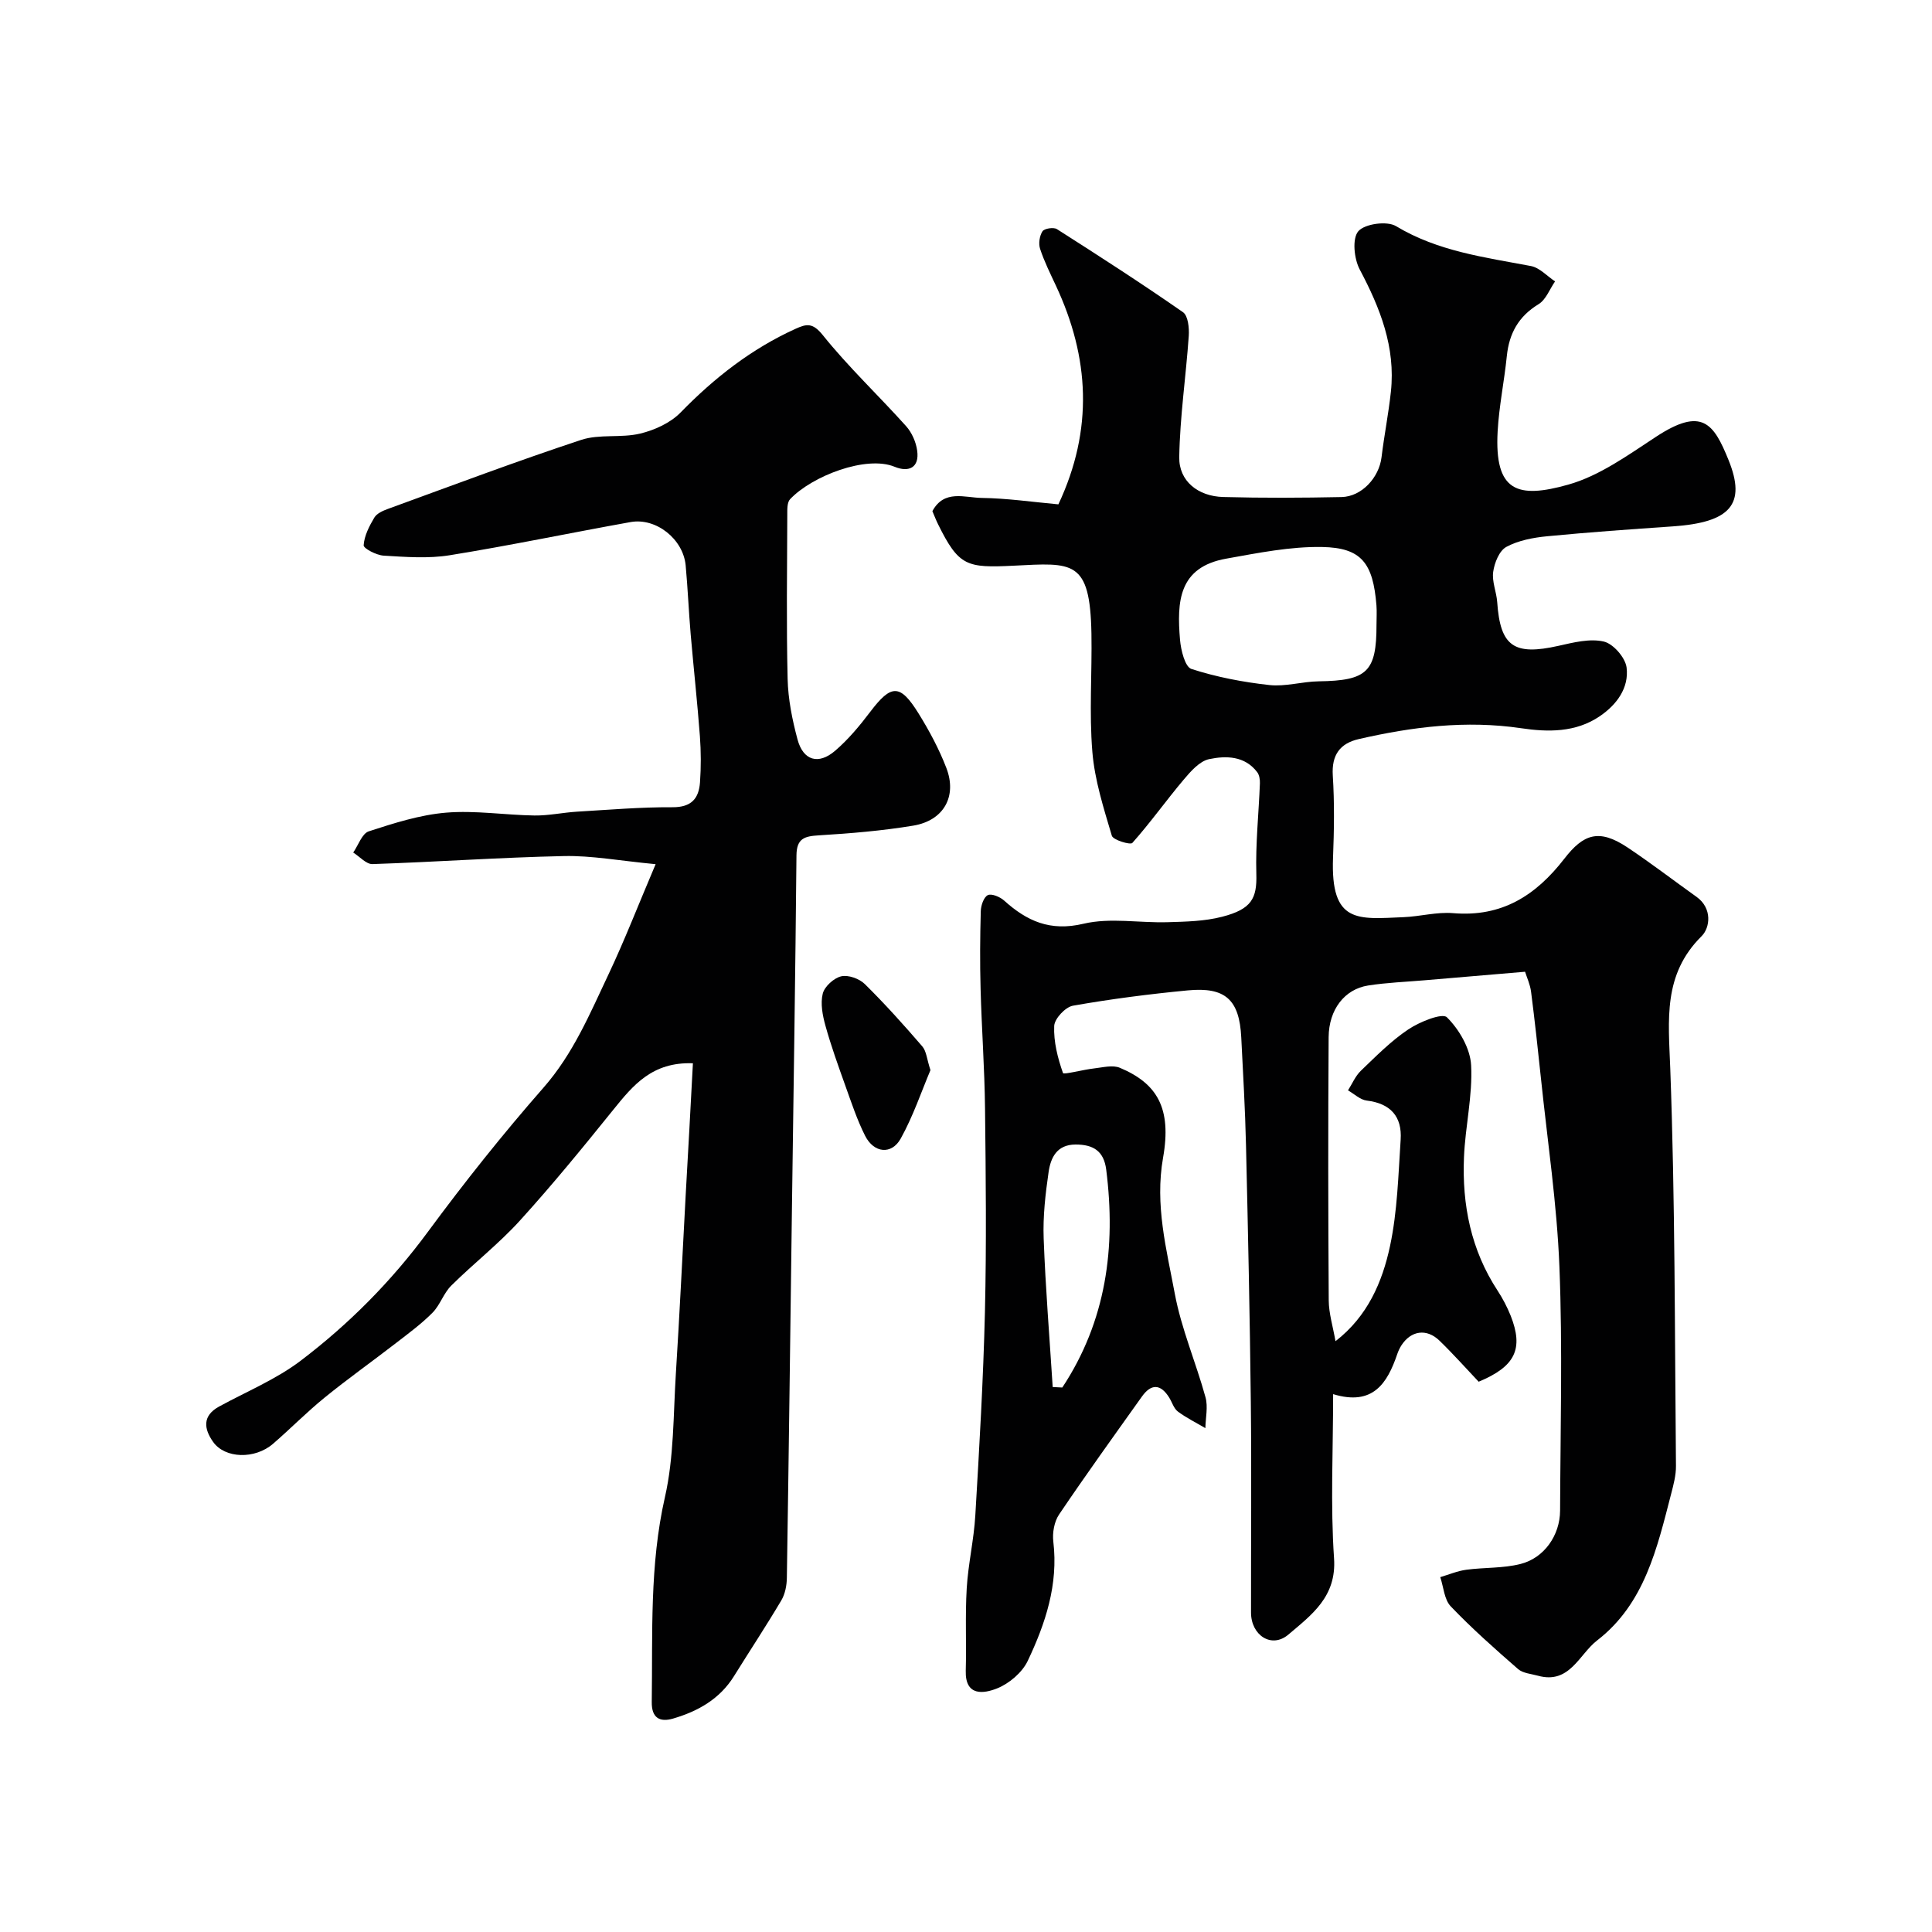 <svg enable-background="new 0 0 400 400" viewBox="0 0 400 400" xmlns="http://www.w3.org/2000/svg"><g fill="#010102"><path d="m306.14 286.07c-2.6-2.75-5.26-5.74-8.12-8.51-2.67-2.58-5.91-2.08-7.89 1.01-.35.55-.63 1.16-.84 1.77-2.06 6.06-5.04 10.81-13.28 8.3 0 11.78-.57 22.93.19 33.99.55 7.99-4.7 11.74-9.44 15.78-3.48 2.97-7.74.18-7.75-4.54-.02-14.5.12-29-.04-43.49-.2-17.77-.58-35.53-1-53.29-.17-7.44-.61-14.87-.98-22.3-.39-7.8-3.27-10.49-11.08-9.74-7.95.76-15.9 1.78-23.77 3.17-1.57.28-3.82 2.69-3.88 4.2-.14 3.25.73 6.64 1.82 9.74.13.38 4.16-.7 6.4-.95 1.8-.2 3.88-.77 5.39-.13 7.73 3.25 10.74 8.38 8.93 18.61-1.73 9.79.71 18.93 2.43 28.16 1.36 7.29 4.38 14.25 6.36 21.45.54 1.98.01 4.25-.03 6.38-1.91-1.13-3.93-2.12-5.7-3.44-.85-.64-1.19-1.93-1.8-2.9-1.76-2.82-3.71-2.9-5.63-.21-5.77 8.1-11.59 16.18-17.16 24.43-1.01 1.49-1.41 3.81-1.19 5.63 1.06 8.87-1.63 16.94-5.29 24.66-1.15 2.43-3.86 4.73-6.39 5.73-2.66 1.05-6.6 1.72-6.45-3.68.16-5.69-.14-11.39.2-17.07.3-5.05 1.49-10.05 1.78-15.11.83-14.02 1.65-28.06 1.99-42.1.33-14.03.18-28.07.02-42.1-.09-8.27-.7-16.53-.92-24.8-.15-5.36-.11-10.72.04-16.08.03-1.17.61-2.89 1.45-3.31.78-.38 2.52.35 3.37 1.11 4.74 4.27 9.54 6.45 16.45 4.81 5.52-1.31 11.61-.14 17.43-.32 3.76-.11 7.64-.19 11.25-1.12 6.14-1.58 7.25-3.82 7.1-8.88-.18-6.24.5-12.51.74-18.76.03-.76-.12-1.71-.55-2.29-2.58-3.41-6.47-3.44-9.96-2.71-1.99.42-3.83 2.54-5.29 4.27-3.62 4.29-6.88 8.89-10.61 13.08-.41.46-3.99-.6-4.25-1.5-1.69-5.7-3.55-11.49-4.03-17.36-.67-8.11-.05-16.32-.19-24.48-.28-15.36-3.87-14.67-16.09-14.06-9.73.48-11.36.13-15.66-8.57-.43-.87-.78-1.79-1.18-2.72 2.44-4.55 6.72-2.78 10.22-2.74 5.25.07 10.5.84 15.87 1.33 7.3-15.54 6.42-30.43-.51-45.27-1.17-2.51-2.42-5.01-3.28-7.63-.36-1.08-.12-2.69.5-3.64.38-.58 2.31-.88 2.99-.44 8.79 5.6 17.55 11.25 26.1 17.2 1.05.73 1.3 3.26 1.19 4.91-.58 8.37-1.83 16.73-1.97 25.1-.08 4.95 3.88 8.11 9.11 8.25 8.16.22 16.33.18 24.49.01 4.19-.09 7.77-4.04 8.28-8.23.55-4.54 1.45-9.04 1.94-13.58.99-9.21-2.22-17.32-6.45-25.3-1.18-2.21-1.6-6.4-.3-7.92 1.33-1.55 5.94-2.19 7.81-1.06 8.69 5.23 18.34 6.44 27.93 8.26 1.8.34 3.34 2.08 5 3.18-1.12 1.61-1.89 3.79-3.42 4.72-4.16 2.53-6.09 6.06-6.57 10.75-.53 5.21-1.61 10.37-1.9 15.58-.69 12.51 4.1 13.99 14.61 11.03 6.5-1.83 12.42-6.14 18.21-9.93 9.49-6.21 11.9-2.78 14.98 4.82 3.74 9.21.35 12.93-11.5 13.75-8.7.6-17.4 1.21-26.08 2.05-2.88.28-5.94.86-8.42 2.2-1.46.79-2.46 3.29-2.72 5.16-.29 2.01.68 4.16.83 6.27.63 9.17 3.45 11.13 12.7 9.05 3.08-.69 6.47-1.56 9.38-.88 1.96.46 4.46 3.34 4.71 5.39.51 4.22-2.04 7.68-5.56 10.07-4.99 3.4-10.77 3.3-16.27 2.48-11.44-1.69-22.56-.29-33.63 2.25-3.87.89-5.64 3.27-5.37 7.55.36 5.64.27 11.33.05 16.99-.54 13.77 5.18 12.72 14.59 12.33 3.44-.14 6.91-1.12 10.3-.83 10.05.84 17.08-3.63 23.01-11.29 3.91-5.05 7.12-6.28 13.03-2.34 4.89 3.26 9.56 6.85 14.34 10.26 3.3 2.36 2.79 6.39 1.05 8.12-8.06 7.98-6.87 17.35-6.5 27.41 1.01 27.4.92 54.85 1.18 82.28.02 1.92-.5 3.88-.99 5.76-2.91 11.25-5.5 22.8-15.35 30.39-3.71 2.86-5.67 9.11-12.23 7.29-1.4-.39-3.11-.5-4.12-1.38-4.79-4.17-9.56-8.4-13.94-12.98-1.35-1.41-1.48-4-2.17-6.05 1.79-.53 3.55-1.28 5.38-1.53 3.73-.5 7.61-.28 11.22-1.19 4.92-1.23 8.19-5.95 8.21-11.06.06-16.83.53-33.68-.14-50.48-.51-12.99-2.46-25.92-3.81-38.88-.63-6.03-1.29-12.06-2.06-18.07-.2-1.53-.89-2.99-1.24-4.13-7.34.62-14.04 1.18-20.73 1.76-3.93.34-7.9.48-11.78 1.09-4.86.77-8.12 4.97-8.16 10.71-.12 18.16-.1 36.33.02 54.49.02 2.68.86 5.36 1.4 8.44 6.65-5.14 9.7-12.26 11.29-19.7 1.53-7.17 1.71-14.66 2.2-22.02.32-4.78-2.09-7.51-7.03-8.1-1.35-.16-2.58-1.38-3.87-2.11.87-1.36 1.52-2.96 2.65-4.05 3.14-3.01 6.24-6.17 9.83-8.57 2.34-1.57 7.04-3.47 8-2.51 2.54 2.52 4.83 6.45 5.01 9.93.33 6.31-1.22 12.69-1.48 19.06-.41 9.83 1.45 19.19 6.96 27.6 1.07 1.63 1.99 3.41 2.72 5.22 2.68 6.82.97 10.48-6.64 13.64zm-21.15-156.73c0-1.33.09-2.67-.01-3.99-.7-8.74-3.07-11.95-11.24-12.1-6.6-.12-13.29 1.24-19.85 2.41-9.91 1.76-10.24 8.91-9.58 16.79.18 2.15 1.03 5.62 2.36 6.05 5.2 1.68 10.68 2.73 16.13 3.33 3.35.37 6.83-.73 10.26-.77 9.99-.14 11.94-1.97 11.93-11.72zm-67.04 157.83c.66.03 1.33.07 1.99.1 9.08-13.76 11.13-28.98 9.09-45.11-.49-3.88-2.7-5.2-6.34-5.2-3.9.01-5.16 2.74-5.59 5.71-.66 4.54-1.19 9.17-1.02 13.74.38 10.27 1.22 20.51 1.87 30.76z"/><path d="m143.46 220.14c-8.42-.31-12.39 4.55-16.45 9.58-6.29 7.8-12.63 15.57-19.36 22.98-4.38 4.82-9.59 8.88-14.23 13.48-1.58 1.57-2.3 4.01-3.87 5.6-2.29 2.31-4.94 4.26-7.53 6.26-4.91 3.8-9.98 7.39-14.8 11.31-3.71 3.01-7.08 6.45-10.7 9.58-3.75 3.23-9.93 3.07-12.39-.39-1.9-2.68-2.3-5.4 1.23-7.33 5.67-3.1 11.79-5.62 16.88-9.48 9.99-7.58 18.79-16.44 26.31-26.64 7.58-10.28 15.56-20.31 23.98-29.91 6.15-7.01 9.6-15.31 13.46-23.46 3.3-6.98 6.1-14.21 9.75-22.8-7.49-.71-13.26-1.81-19.01-1.68-13.21.28-26.4 1.22-39.61 1.66-1.3.04-2.66-1.56-3.99-2.39 1.06-1.52 1.82-3.93 3.22-4.39 5.22-1.7 10.6-3.42 16.02-3.87 6.04-.5 12.19.5 18.29.59 2.92.04 5.85-.61 8.78-.79 6.59-.39 13.2-.96 19.79-.92 3.93.02 5.46-1.81 5.7-5.18.22-3.15.21-6.34-.02-9.49-.53-7.04-1.3-14.07-1.91-21.11-.41-4.76-.6-9.54-1.04-14.29-.51-5.44-6.11-9.92-11.41-8.97-12.5 2.24-24.93 4.85-37.46 6.87-4.45.72-9.12.35-13.66.08-1.5-.09-4.18-1.49-4.14-2.15.13-1.96 1.16-3.97 2.21-5.73.52-.87 1.8-1.43 2.85-1.81 13.29-4.84 26.53-9.83 39.96-14.27 3.8-1.26 8.27-.36 12.22-1.31 3.01-.72 6.29-2.22 8.4-4.39 6.98-7.16 14.66-13.17 23.79-17.31 2.27-1.03 3.54-1.29 5.62 1.3 5.31 6.62 11.55 12.5 17.24 18.84 1.2 1.33 2.07 3.3 2.31 5.08.5 3.58-1.78 4.54-4.67 3.35-5.87-2.42-17.1 1.91-21.64 6.71-.63.67-.58 2.13-.58 3.23-.04 11.33-.2 22.67.07 34 .1 4.2.96 8.45 2.05 12.52 1.17 4.36 4.32 5.31 7.78 2.34 2.73-2.34 5.09-5.18 7.27-8.06 4.34-5.73 6.17-5.85 10 .32 2.22 3.58 4.25 7.36 5.76 11.29 2.27 5.89-.54 10.9-6.85 11.95-6.45 1.07-13.01 1.61-19.55 2.01-2.96.18-4.59.62-4.63 4.13-.22 24.43-.61 48.86-.94 73.29-.34 25.43-.65 50.87-1.05 76.3-.02 1.58-.36 3.35-1.15 4.68-3.14 5.3-6.54 10.44-9.79 15.67-2.95 4.75-7.46 7.28-12.61 8.79-2.79.82-4.47-.16-4.42-3.43.2-14.18-.48-28.33 2.73-42.43 1.88-8.26 1.72-17.01 2.26-25.55.78-12.36 1.37-24.74 2.04-37.1.52-8.94.99-17.85 1.49-27.16z"/><path d="m192.64 221.56c-1.87 4.43-3.58 9.53-6.15 14.16-1.9 3.42-5.56 3.03-7.38-.57-1.67-3.31-2.84-6.89-4.1-10.39-1.46-4.09-2.94-8.18-4.1-12.36-.6-2.14-1.08-4.61-.57-6.67.36-1.48 2.29-3.23 3.81-3.59 1.46-.35 3.77.48 4.9 1.6 4.16 4.1 8.08 8.47 11.89 12.89.87 1 .95 2.65 1.7 4.93z"/></g></svg>